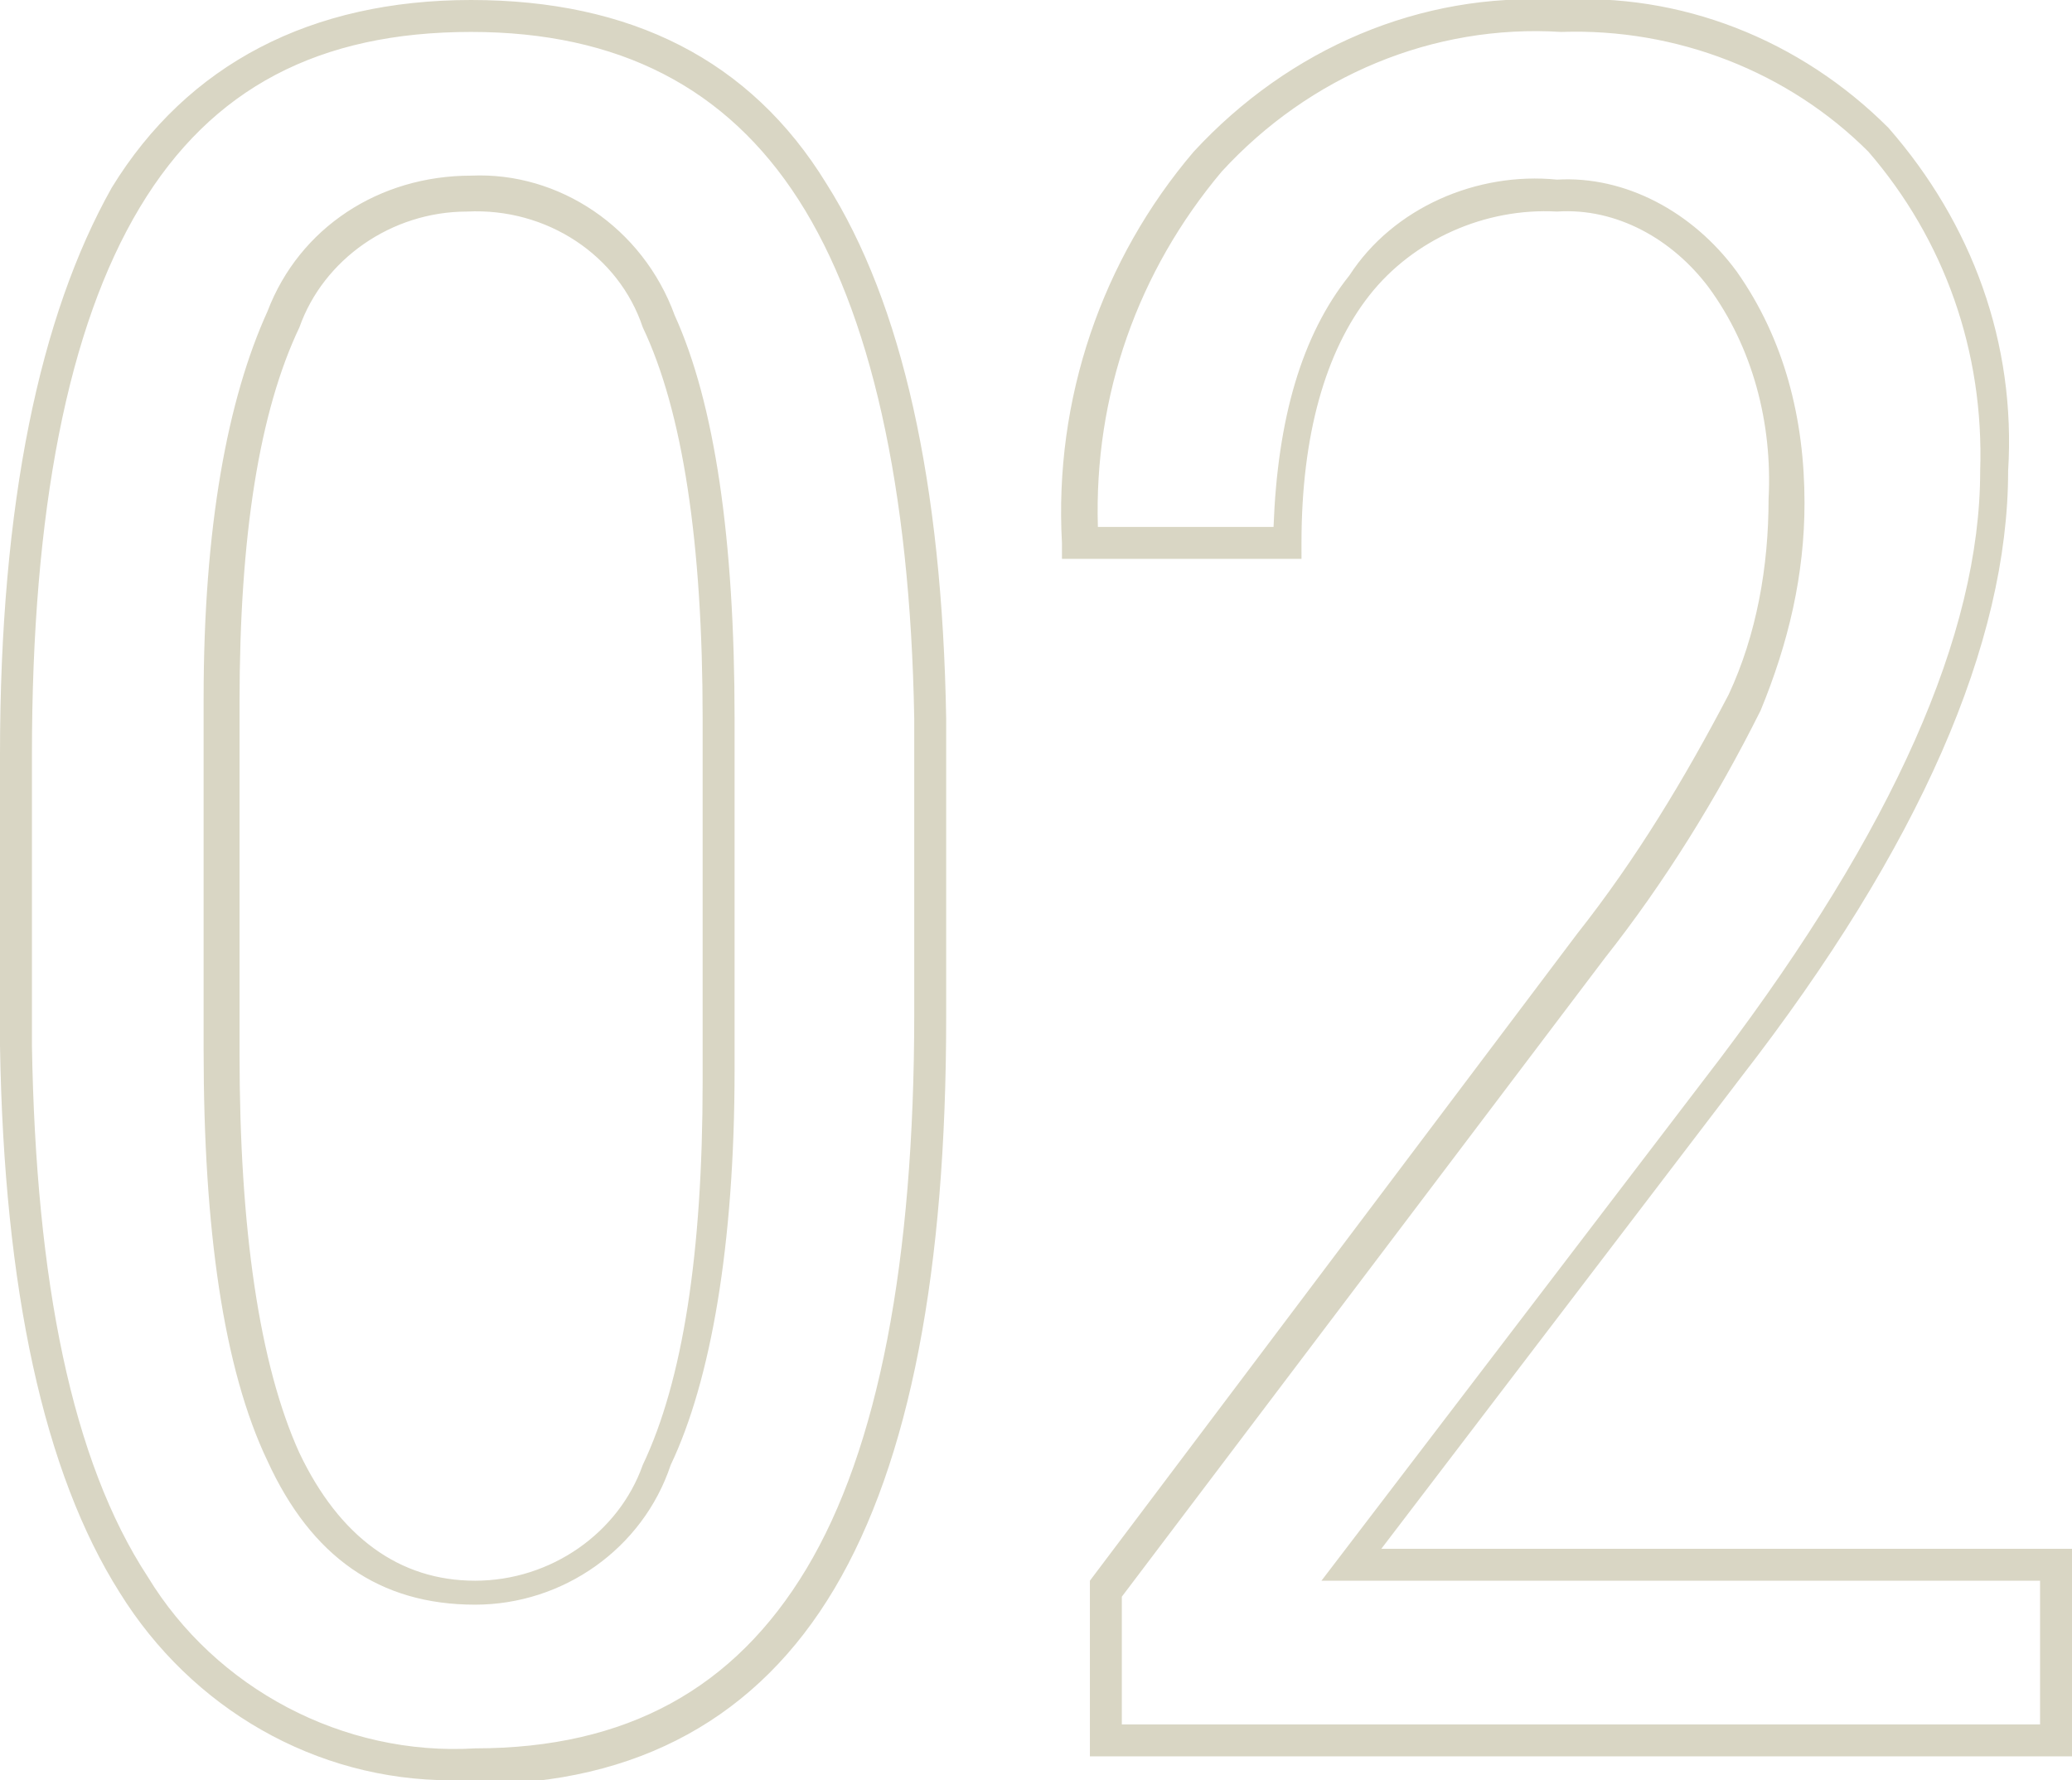 <?xml version="1.0" encoding="utf-8"?>
<!-- Generator: Adobe Illustrator 27.7.0, SVG Export Plug-In . SVG Version: 6.00 Build 0)  -->
<svg version="1.1" id="レイヤー_1" xmlns="http://www.w3.org/2000/svg" xmlns:xlink="http://www.w3.org/1999/xlink" x="0px"
	 y="0px" viewBox="0 0 51.9 44.6" style="enable-background:new 0 0 51.9 44.6;" xml:space="preserve">
<style type="text/css">
	.st0{fill:#D9D6C4;}
</style>
<path class="st0" d="M11.3,44.6c-3.4,0-6.5-1.8-8.3-4.7c-1.9-3-2.9-7.6-3-13.7v-7.3c0-6.3,1-11,2.8-14.2C4.7,1.6,7.8,0,11.8,0
	c4,0,7,1.5,8.9,4.6c1.9,3,2.9,7.5,3,13.4v7.5c0,6.3-0.9,11.1-2.8,14.3c-1.9,3.2-4.9,4.9-9,4.9C11.7,44.6,11.5,44.6,11.3,44.6z
	 M11.8,0.8C8,0.8,5.3,2.2,3.5,5.2c-1.8,3-2.7,7.6-2.7,13.7v7.3c0.1,5.9,1,10.4,2.9,13.3c1.7,2.8,4.9,4.5,8.2,4.3
	c3.8,0,6.5-1.5,8.3-4.5c1.8-3,2.7-7.7,2.7-13.9V18C22.8,12.2,21.8,7.8,20,5C18.2,2.2,15.5,0.8,11.8,0.8z M51.9,44H27.3v-4.4
	l12.2-16.2c1.5-1.9,2.7-3.9,3.8-6c0.7-1.5,1-3.2,1-4.9c0.1-1.9-0.4-3.8-1.5-5.3c-0.9-1.2-2.3-2-3.8-1.9c-1.8-0.1-3.6,0.7-4.7,2.1
	c-1.1,1.4-1.7,3.5-1.7,6.2V14h-6l0-0.4c-0.2-3.6,1-7.1,3.3-9.8C32.3,1.2,35.6-0.2,39,0c3.1-0.2,6.1,1,8.3,3.2c2.1,2.4,3.2,5.4,3,8.6
	c0,4.3-2.2,9.4-6.7,15.2l-9,11.8h17.3V44z M28.1,43.2h23v-3.6H33.1l10-13.1c4.3-5.7,6.5-10.6,6.5-14.7c0.1-3-0.9-5.8-2.8-8
	c-2-2-4.8-3.1-7.7-3c-3.2-0.2-6.3,1.1-8.5,3.5c-2.1,2.5-3.2,5.6-3.1,8.9h4.4c0.1-2.7,0.7-4.8,1.9-6.3C34.9,5.2,37,4.3,39,4.5
	c1.7-0.1,3.4,0.8,4.5,2.3c1.2,1.7,1.7,3.7,1.7,5.8c0,1.8-0.4,3.5-1.1,5.2c-1.1,2.2-2.4,4.3-3.9,6.2l-12.1,16V43.2z M11.9,40.2
	C11.9,40.2,11.9,40.2,11.9,40.2c-2.4,0-4.1-1.2-5.2-3.6c-1.1-2.3-1.6-5.8-1.6-10.3v-8.8c0-4.3,0.6-7.5,1.6-9.7
	c0.8-2.1,2.8-3.4,5.1-3.4c2.2-0.1,4.3,1.3,5.1,3.5c1,2.2,1.5,5.6,1.5,10.1v8.8c0,4.4-0.6,7.8-1.6,9.9C16.1,38.8,14.1,40.2,11.9,40.2
	z M11.7,5.3c-1.9,0-3.6,1.2-4.2,2.9c-1,2.1-1.5,5.2-1.5,9.4v8.8c0,4.4,0.5,7.8,1.5,10c1,2.1,2.5,3.2,4.4,3.2c1.9,0,3.6-1.2,4.2-2.9
	c1-2.1,1.5-5.3,1.5-9.6V18c0-4.4-0.5-7.7-1.5-9.8C15.5,6.4,13.7,5.2,11.7,5.3C11.8,5.3,11.7,5.3,11.7,5.3z"/>
</svg>
